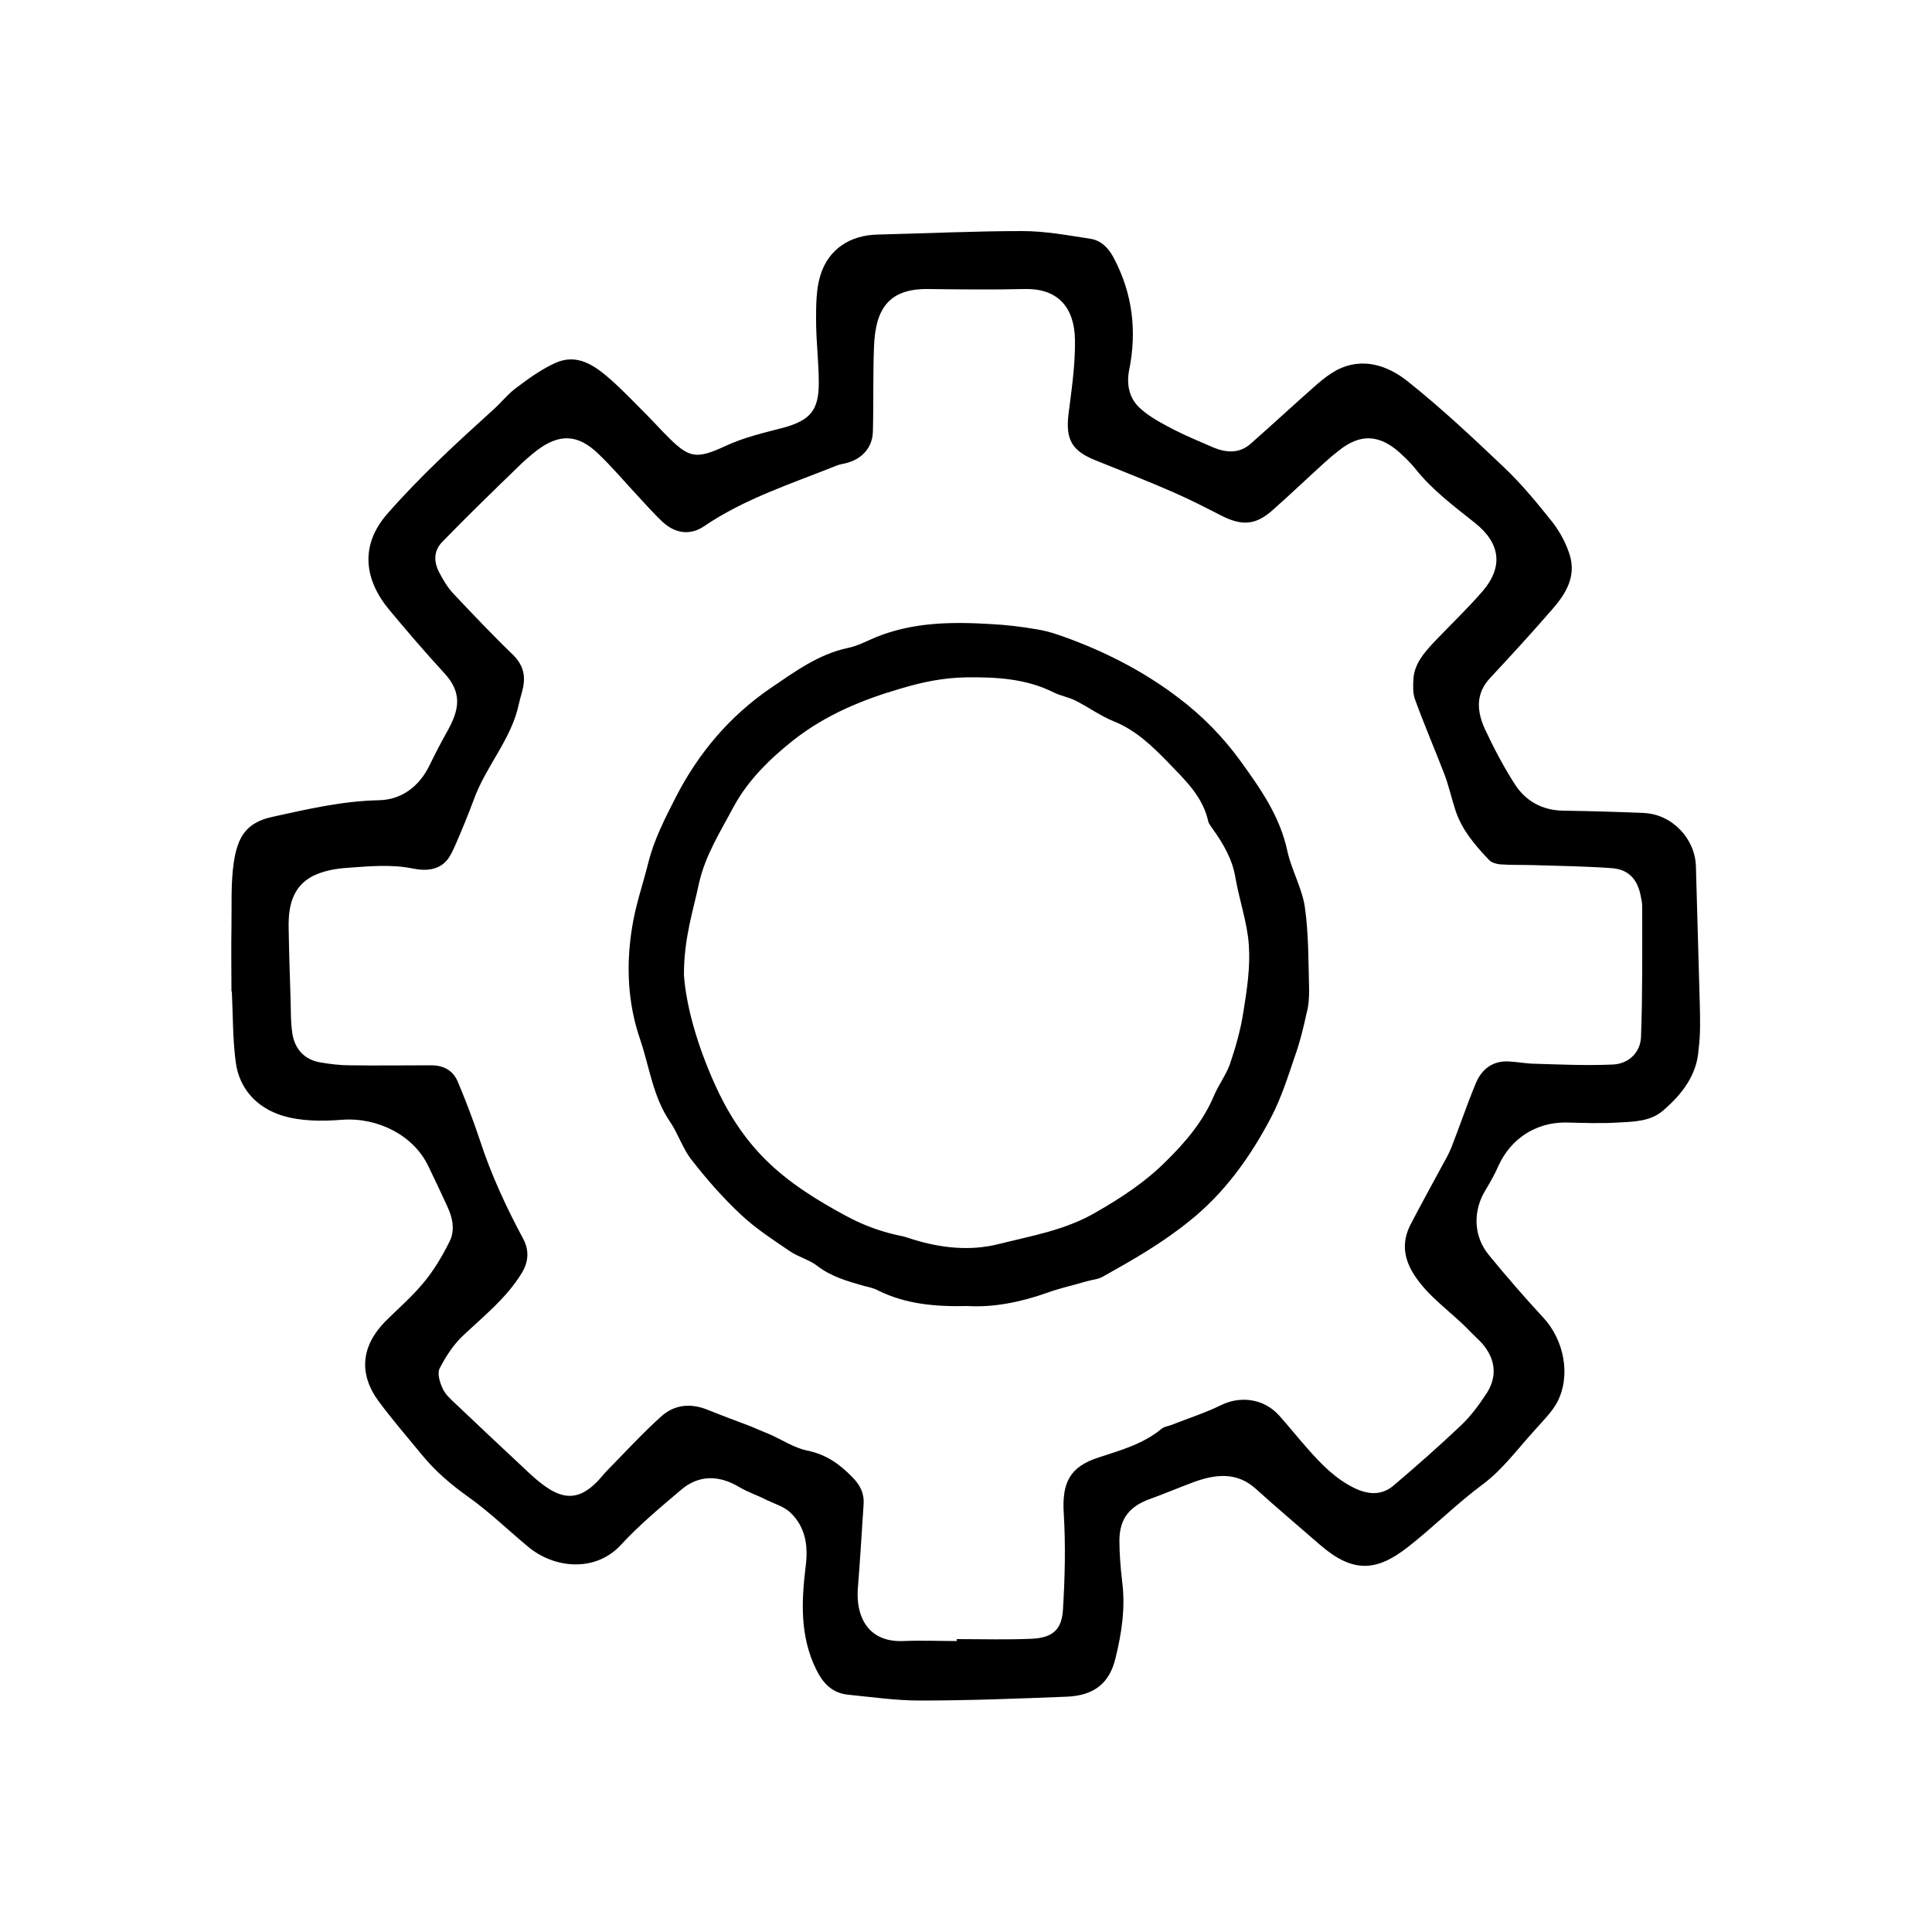 <?xml version="1.0" encoding="utf-8"?>
<!-- Generator: Adobe Illustrator 24.0.1, SVG Export Plug-In . SVG Version: 6.00 Build 0)  -->
<svg version="1.1" id="Layer_1" xmlns="http://www.w3.org/2000/svg" xmlns:xlink="http://www.w3.org/1999/xlink" x="0px" y="0px"
	 viewBox="0 0 500 500" style="enable-background:new 0 0 500 500;" xml:space="preserve">
<g>
	<path d="M439.9,259.7c-0.3-11.8-0.7-23.7-1-35.5c-0.2-7.2-6.2-13.5-13.5-13.8c-6.9-0.3-13.9-0.5-20.9-0.6
		c-5.4-0.1-9.7-2.5-12.5-6.9c-2.9-4.5-5.4-9.3-7.7-14.2c-2.1-4.6-2.5-9.2,1.4-13.3c5.5-5.9,10.9-11.8,16.1-17.8
		c3.4-3.9,6.1-8.3,4.5-13.8c-0.9-3-2.5-6-4.4-8.5c-3.9-4.9-7.9-9.8-12.4-14.1c-8.2-7.8-16.5-15.6-25.3-22.6
		c-5.1-4-11.6-6.3-18.3-2.8c-1.8,1-3.5,2.3-5,3.6c-5.8,5.1-11.5,10.4-17.3,15.5c-2.9,2.5-6.2,2.3-9.6,0.9c-3.4-1.5-6.9-2.9-10.2-4.6
		c-3-1.6-6.2-3.2-8.7-5.5c-2.8-2.5-3.6-6-2.9-9.8c2.1-10.3,0.9-20.1-4.1-29.4c-1.3-2.4-3.2-4.3-5.9-4.7c-5.8-0.9-11.7-2-17.6-2
		c-12.4,0-24.9,0.6-37.3,0.9c-7.2,0.1-12.9,3.7-15,10.6c-1.1,3.6-1.1,7.7-1.1,11.6c0,5.4,0.7,10.8,0.7,16.2c0,7.2-2.3,9.7-9.2,11.6
		c-5,1.3-10.2,2.5-14.9,4.7c-7.8,3.6-9.5,3.2-15.5-2.9c-1.6-1.6-3.1-3.3-4.7-4.9c-3.2-3.2-6.3-6.5-9.7-9.5c-4-3.5-8.5-6.7-14.1-4.2
		c-3.6,1.6-6.9,4-10.1,6.4c-2.2,1.6-3.9,3.8-5.9,5.6c-9.5,8.6-19,17.3-27.5,27c-7.3,8.3-6,17.2,0.5,25c4.6,5.5,9.2,10.9,14,16.1
		c5,5.3,4,9.7,1.1,15c-1.7,3-3.3,6.1-4.8,9.2c-2.7,5.4-7.2,8.8-13.1,8.9c-9.4,0.2-18.4,2.3-27.5,4.3c-6.9,1.5-9,5.3-10,11.8
		c-0.8,5.5-0.5,11.1-0.6,16.7c-0.1,5.6,0,11.1,0,16.7c0,0,0.1,0,0.1,0c0.3,6.1,0.2,12.2,1,18.2c0.9,7.1,5.6,11.9,12,13.9
		c4.8,1.5,10.3,1.5,15.5,1.1c9.2-0.7,18.5,4,22.3,11.9c1.7,3.5,3.4,7.1,5,10.6c1.4,3,2,6.2,0.5,9.1c-1.9,3.8-4.1,7.5-6.8,10.7
		c-3,3.6-6.6,6.7-9.9,10c-6.2,6.4-6.8,13.6-1.5,20.7c3.5,4.7,7.3,9.1,11,13.6c3.5,4.3,7.6,7.8,12.1,11c5.5,3.9,10.4,8.7,15.6,13
		c6.8,5.6,17.4,6.5,23.9-0.6c4.7-5.1,10.1-9.6,15.4-14.1c4.7-4.1,10-4,15.3-0.8c2.2,1.3,4.7,2.1,7,3.3c2.1,1,4.5,1.7,6.1,3.2
		c4,3.8,4.7,8.7,4,14c-1.1,9.1-1.5,18,2.7,26.6c1.8,3.7,4.2,6.2,8.4,6.6c6.1,0.6,12.3,1.5,18.4,1.5c12.7,0,25.4-0.5,38.1-1
		c6.9-0.3,11-3.3,12.6-10c1.6-6.5,2.6-13.1,1.7-19.9c-0.4-3.5-0.7-7.1-0.7-10.7c0.1-5.6,2.7-8.7,8-10.6c3.9-1.4,7.6-3,11.4-4.4
		c5.6-2,11-2.6,15.9,1.8c5.4,4.9,11,9.6,16.5,14.4c8.6,7.5,14.7,7,22.7,0.8c6.7-5.2,12.7-11.3,19.6-16.4c5.1-3.8,9.1-9.3,13.5-14.1
		c2-2.3,4.3-4.5,5.7-7.1c3.6-6.9,1.8-16.1-3.6-21.9c-4.8-5.2-9.5-10.6-14-16.1c-4.1-4.9-4.3-11.5-0.9-17c1.2-2,2.4-4.1,3.3-6.2
		c3.2-7,9.6-11.2,17.3-11.2c4.6,0.1,9.3,0.3,13.8,0c4-0.2,8.2-0.3,11.4-3c4.9-4.2,8.9-9.2,9.3-16C440.1,267.7,440,263.7,439.9,259.7
		z M424.7,268.2c-0.1,4.1-3.1,7.1-7.3,7.3c-6.7,0.3-13.4,0-20-0.2c-2.3,0-4.7-0.5-7-0.6c-4.1-0.2-6.9,2-8.4,5.5
		c-2.3,5.5-4.2,11.2-6.4,16.8c-0.7,1.8-1.7,3.4-2.6,5.1c-2.7,5-5.4,9.9-8,14.9c-2.2,4.4-1.8,8.5,0.9,12.8c3.7,5.8,9.4,9.5,14.1,14.3
		c1.1,1.2,2.4,2.3,3.5,3.5c3.6,4.1,4.1,8.7,1.1,13.2c-1.9,2.9-4,5.7-6.5,8.1c-5.7,5.4-11.5,10.5-17.5,15.6
		c-3.1,2.6-6.6,2.3-10.1,0.6c-4.9-2.4-8.6-6.2-12.1-10.2c-2.5-2.8-4.8-5.7-7.3-8.5c-3.9-4.4-10-5.3-15.2-2.7
		c-4.1,2-8.5,3.4-12.8,5.1c-0.8,0.3-1.8,0.4-2.4,0.9c-4.8,4-10.6,5.6-16.4,7.5c-7.5,2.4-9.5,6.6-9,14.5c0.5,8.2,0.3,16.5-0.2,24.8
		c-0.3,5.2-2.6,7.3-7.9,7.6c-6.5,0.3-13,0.1-19.6,0.1v0.5c-4.6,0-9.2-0.2-13.8,0c-9.5,0.4-12.3-6.8-11.8-13.5
		c0.6-7.3,1-14.6,1.5-21.9c0.2-2.8-0.9-5-2.9-7c-3.3-3.4-6.8-5.9-11.7-6.9c-3.4-0.7-6.5-2.8-9.7-4.2c-1.7-0.7-3.4-1.4-5-2.1
		c-3.7-1.4-7.5-2.8-11.2-4.3c-4.3-1.7-8.4-1.3-11.8,1.7c-4.9,4.4-9.4,9.3-14,14c-1,1-1.8,2.1-2.8,3.1c-4.1,4.1-7.9,4.7-12.8,1.4
		c-2.4-1.6-4.6-3.7-6.7-5.7c-5.7-5.3-11.4-10.7-17.1-16.1c-1.3-1.2-2.7-2.5-3.3-4c-0.7-1.5-1.4-3.8-0.7-5.1c1.6-3.1,3.6-6.2,6.1-8.5
		c5.4-5.1,11.2-9.7,15.1-16.1c1.8-2.9,2-5.9,0.4-8.9c-4.4-8.2-8.3-16.6-11.2-25.5c-1.7-5.1-3.6-10.1-5.7-15.1
		c-1.2-2.9-3.6-4.3-6.9-4.3c-7,0-14.1,0.1-21.1,0c-2.4,0-4.9-0.3-7.3-0.7c-4.2-0.6-6.8-3.3-7.5-7.3c-0.5-3-0.4-6-0.5-9.1
		c-0.2-6.2-0.4-12.3-0.5-18.5c-0.1-5.4,0.9-10.5,6.1-13.3c2.7-1.4,6-2,9-2.2c5.7-0.4,11.4-1,17.2,0.2c3,0.6,6.4,0.5,8.7-2.2
		c0.9-1.1,1.5-2.5,2.1-3.8c1.7-3.9,3.3-7.8,4.8-11.8c3.1-8.7,9.8-15.7,11.7-24.9c0.3-1.4,0.8-2.8,1.1-4.3c0.6-3.2-0.1-5.8-2.6-8.3
		c-5.3-5.1-10.4-10.5-15.5-15.9c-1.5-1.6-2.6-3.5-3.6-5.4c-1.5-2.8-1.5-5.7,0.8-8c6.3-6.5,12.8-12.8,19.3-19.1
		c1.6-1.6,3.3-3.1,5.1-4.5c5.8-4.4,10.6-4.3,15.9,0.8c3.7,3.5,7,7.5,10.5,11.2c2,2.2,4,4.4,6.1,6.4c3.2,3,7.1,3.7,10.8,1.2
		c10.6-7.2,22.6-11,34.3-15.7c0.7-0.3,1.5-0.4,2.3-0.6c4.2-1,7-4,7.1-8.2c0.2-7.4,0-14.8,0.3-22.2c0.4-9.3,3.6-14.8,13.9-14.7
		c8.4,0.1,16.7,0.2,25.1,0c8.8-0.2,12.9,5,13,13.2c0.1,6.5-0.9,13-1.7,19.4c-0.7,6.3,0.9,9.2,6.7,11.6c6.9,2.8,13.9,5.5,20.7,8.5
		c4.1,1.8,8,3.8,11.9,5.8c5.6,2.9,9.2,2.7,13.8-1.5c4.4-3.9,8.7-8,13.1-12c1.2-1.1,2.5-2.2,3.8-3.2c5.5-4.4,10.4-4.2,15.7,0.5
		c1.4,1.3,2.8,2.6,4,4.1c4.4,5.6,10.1,9.8,15.6,14.2c6.5,5.2,7.3,11.3,1.9,17.6c-4,4.6-8.4,8.8-12.6,13.2c-2.5,2.7-5,5.5-5.3,9.4
		c-0.1,1.8-0.2,3.8,0.4,5.4c2.4,6.6,5.2,13.1,7.7,19.6c1.1,3,1.8,6.2,2.8,9.2c1.7,5.1,5.1,9,8.7,12.8c0.7,0.7,1.9,1,2.9,1.1
		c2.9,0.2,5.9,0.1,8.8,0.2c6.8,0.2,13.6,0.3,20.3,0.8c4.2,0.4,6.4,3,7.2,7.1c0.2,0.9,0.4,1.9,0.4,2.8
		C425,246,425.1,257.1,424.7,268.2z"/>
	<path d="M338.8,256.1c-0.2-7.1-0.1-14.3-1.1-21.3c-0.7-4.9-3.4-9.5-4.5-14.4c-1.9-9.1-7-16.3-12.2-23.5c-4.5-6.2-9.9-11.7-16-16.3
		c-8.4-6.4-17.7-11.3-27.5-15c-2.9-1.1-5.9-2.2-9-2.7c-4-0.7-8.1-1.2-12.2-1.4c-10-0.6-20-0.5-29.6,3.4c-2.4,1-4.8,2.3-7.3,2.8
		c-7.6,1.6-13.8,6.2-20,10.4c-10.5,7.2-18.6,16.7-24.5,28.2c-2.8,5.5-5.6,10.9-7.1,16.9c-1.4,5.6-3.3,11-4.2,16.7
		c-1.6,9.8-1.2,19.7,2.1,29.2c2.4,7.1,3.3,14.8,7.7,21.2c2.1,3.1,3.3,7,5.6,9.9c3.9,5,8.1,9.8,12.7,14.1c3.8,3.6,8.3,6.5,12.7,9.5
		c2.2,1.5,5,2.2,7.1,3.8c3.6,2.8,7.9,4,12.1,5.2c1.3,0.3,2.6,0.6,3.7,1.2c7.1,3.5,14.7,4.2,23.1,4c6.7,0.4,13.8-1,20.8-3.5
		c3.3-1.2,6.7-1.9,10-2.9c1.4-0.4,3-0.5,4.2-1.2c7.7-4.3,15.4-8.7,22.3-14.3c9.2-7.3,15.9-16.7,21.3-27c2.6-5,4.3-10.4,6.1-15.7
		c1.3-3.6,2.2-7.3,3-11C338.7,260.3,338.8,258.2,338.8,256.1z M321.8,261.8c-0.7,4.6-2,9.2-3.5,13.6c-1,2.8-2.9,5.3-4.1,8.1
		c-2.8,6.7-7.4,12.1-12.5,17.1c-5.3,5.3-11.4,9.3-18,13.1c-8,4.7-16.7,6.1-25.4,8.3c-7.3,1.8-14.7,1-21.9-1.2c-1-0.3-2-0.7-3-0.9
		c-5-1-9.8-2.7-14.4-5.2c-7.6-4.1-14.9-8.6-21-14.7c-5.7-5.7-9.9-12.4-13.1-19.6c-4.3-9.6-7.3-19.7-7.9-28.1
		c0-9.6,2.4-16.6,3.9-23.7c1.6-7.2,5.5-13.3,8.9-19.7c3.7-6.9,9.4-12.5,15.6-17.4c8.3-6.5,17.7-10.4,27.7-13.3
		c5.6-1.7,11.1-2.8,16.9-2.9c7.8-0.1,15.5,0.3,22.7,3.9c1.8,0.9,3.8,1.2,5.6,2.1c3.4,1.7,6.5,4,10,5.4c5.7,2.3,9.9,6.4,14,10.6
		c4.3,4.5,9,8.8,10.4,15.3c0.2,0.7,0.8,1.4,1.2,2c2.7,3.8,5,7.7,5.8,12.4c1,5.9,3.1,11.7,3.5,17.6
		C323.6,250.4,322.7,256.2,321.8,261.8z"/>
</g>
</svg>
